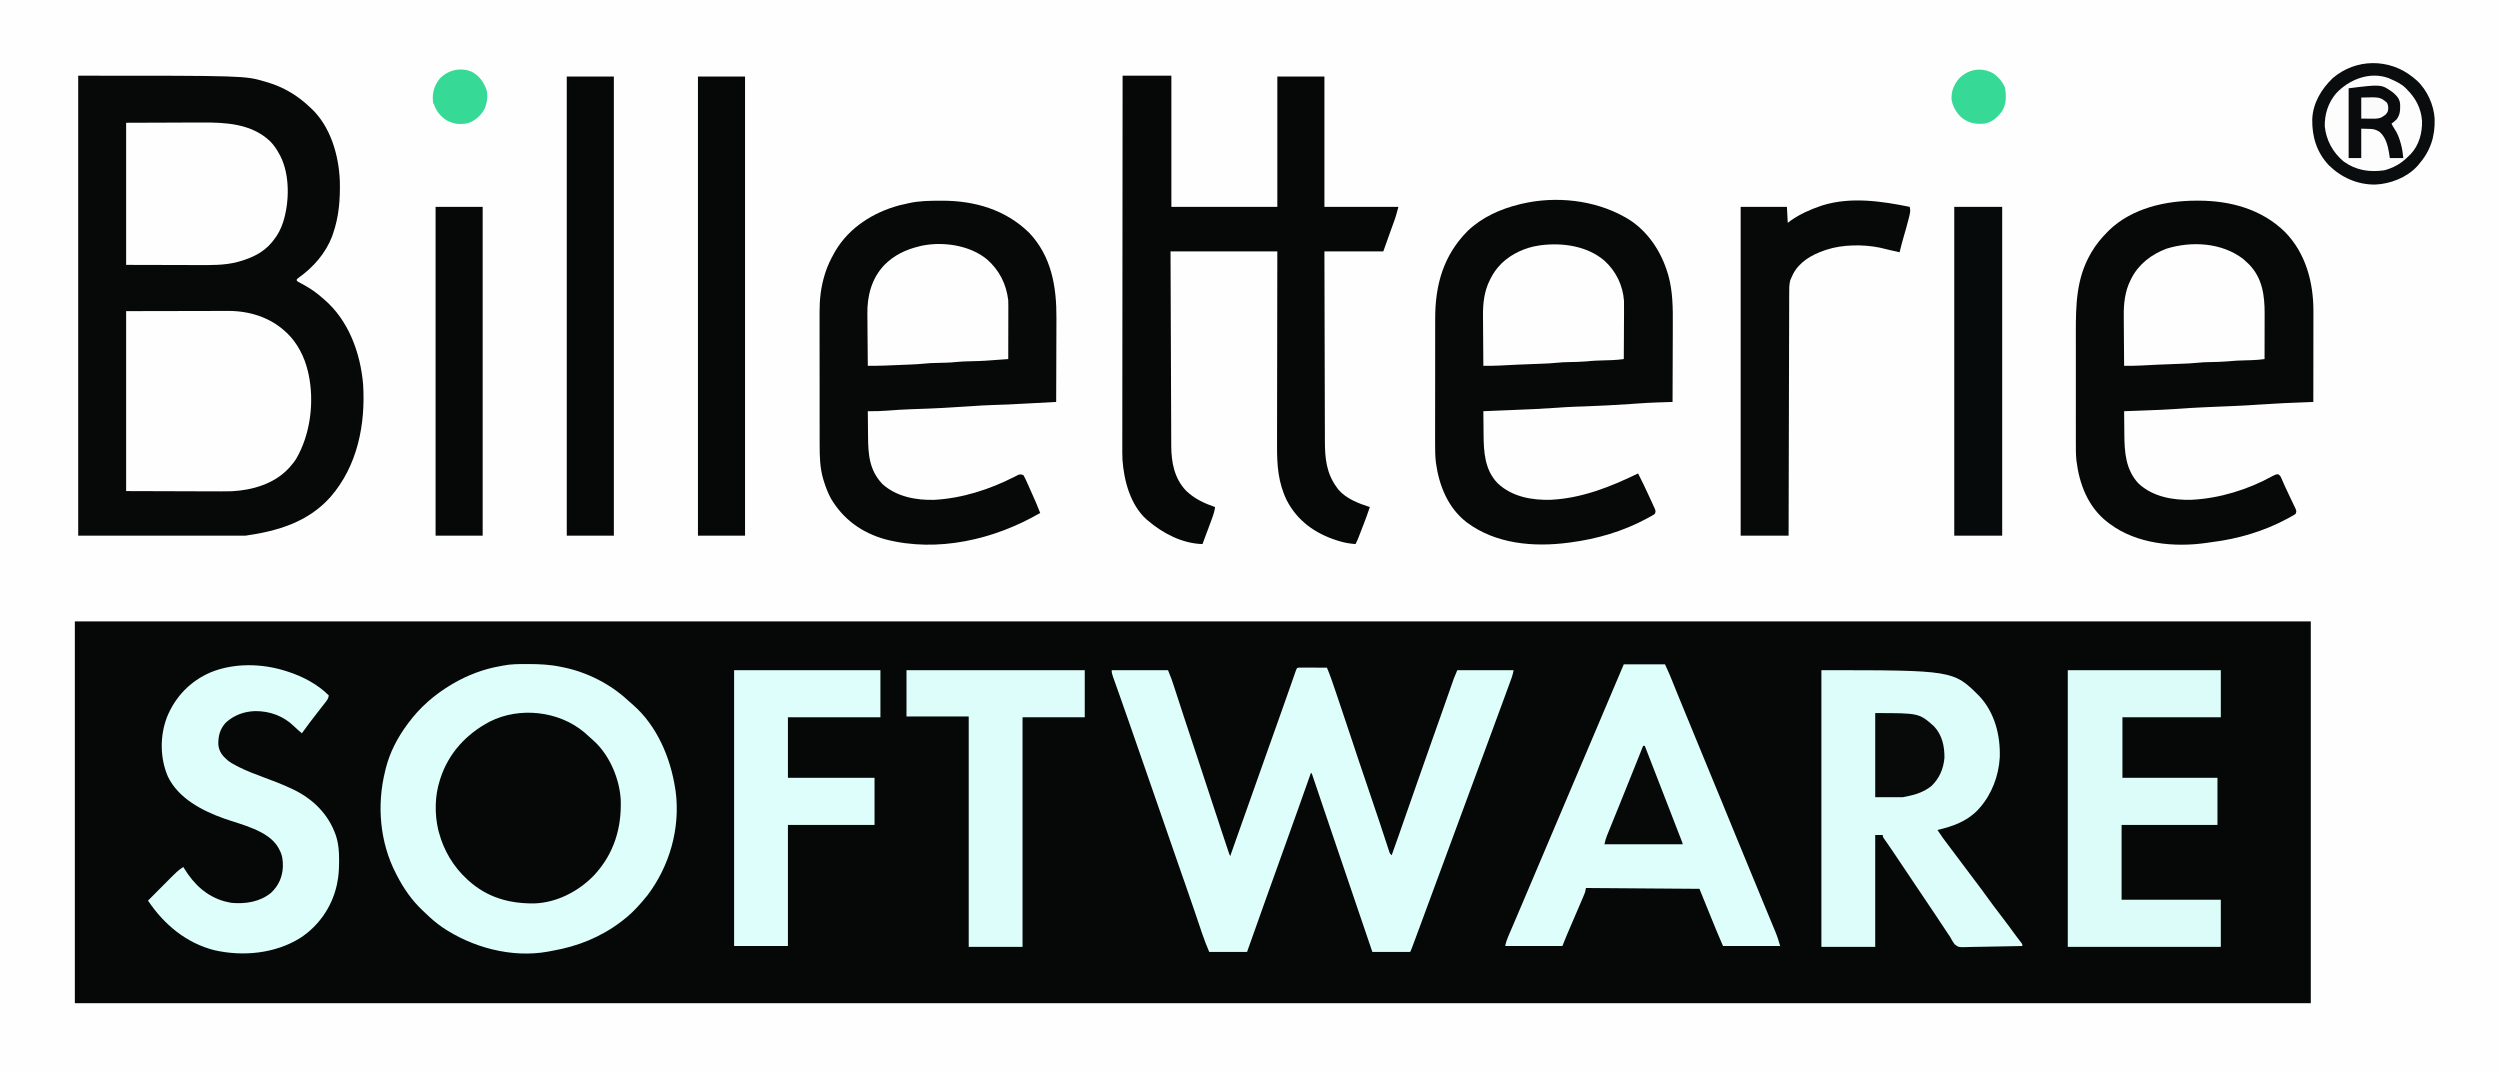 <?xml version="1.0" encoding="UTF-8"?>
<svg version="1.1" xmlns="http://www.w3.org/2000/svg" width="2973" height="1276">
<rect width="100%" height="100%" fill="#808080" stroke="none"/>
<path d="M0 0 C981.09 0 1962.18 0 2973 0 C2973 421.08 2973 842.16 2973 1276 C1991.91 1276 1010.82 1276 0 1276 C0 854.92 0 433.84 0 0 Z " fill="#FEFEFE" transform="translate(0,0)"/>
<path d="M0 0 C877.47 0 1754.94 0 2659 0 C2659 149.82 2659 299.64 2659 454 C1781.53 454 904.06 454 0 454 C0 304.18 0 154.36 0 0 Z " fill="#060808" transform="translate(89,739)"/>
<path d="M0 0 C198.155 0 198.155 0 222 7 C223.252 7.358 224.503 7.717 225.793 8.086 C244.438 13.844 260.895 23.494 275 37 C275.687 37.624 276.374 38.248 277.082 38.891 C300.081 60.483 309.875 94.404 311.124 125.047 C311.666 146.763 310.16 167.398 303 188 C302.631 189.063 302.263 190.127 301.883 191.223 C294.293 211.087 279.475 228.001 262.309 240.152 C261.547 240.762 260.785 241.372 260 242 C260 242.66 260 243.32 260 244 C261.631 245.181 261.631 245.181 263.77 246.285 C264.971 246.95 264.971 246.95 266.197 247.629 C267.06 248.102 267.923 248.575 268.812 249.062 C276.599 253.453 283.349 258.001 290 264 C290.897 264.755 291.794 265.511 292.719 266.289 C321.644 291.233 335.598 329.734 338.806 366.941 C341.838 414.733 332.13 464.07 300 501 C273.549 530.775 237.386 541.516 199 547 C133.33 547 67.66 547 0 547 C0 366.49 0 185.98 0 0 Z " fill="#070909" transform="translate(93,90)"/>
<path d="M0 0 C0.841 0.001 1.682 0.003 2.549 0.005 C15.431 0.046 27.925 0.63 40.562 3.312 C41.242 3.446 41.922 3.58 42.622 3.718 C71.138 9.431 99.082 23.406 120.332 43.234 C122.38 45.143 124.483 46.949 126.625 48.75 C155.03 73.753 170.984 111.599 176.562 148.312 C176.735 149.4 176.907 150.488 177.084 151.609 C182.73 195.287 169.85 240.33 143.355 275.219 C141.154 277.979 138.887 280.656 136.562 283.312 C136.106 283.836 135.65 284.359 135.18 284.898 C128.527 292.476 121.648 299.234 113.562 305.312 C113.04 305.71 112.517 306.108 111.978 306.518 C87.782 324.827 60.558 335.703 30.759 340.922 C28.893 341.254 27.033 341.623 25.176 342 C-17.951 349.792 -65.13 337.08 -100.915 312.682 C-107.753 307.882 -113.972 302.536 -119.97 296.729 C-121.442 295.308 -122.935 293.91 -124.43 292.512 C-136.998 280.57 -146.532 266.682 -154.438 251.312 C-154.907 250.419 -154.907 250.419 -155.385 249.507 C-174.778 212.201 -178.536 167.841 -168.438 127.312 C-168.135 126.045 -167.832 124.778 -167.52 123.473 C-162.788 104.99 -153.774 87.591 -142.438 72.312 C-142.015 71.732 -141.593 71.152 -141.158 70.555 C-127.215 51.517 -109.706 36.297 -89.438 24.312 C-88.816 23.944 -88.195 23.576 -87.554 23.196 C-70.659 13.355 -51.938 6.099 -32.656 2.706 C-31.068 2.424 -29.484 2.114 -27.904 1.784 C-18.611 -0.021 -9.428 -0.041 0 0 Z " fill="#DDFEFA" transform="translate(626.438,789.688)"/>
<path d="M0 0 C1.489 0.83 1.489 0.83 3.008 1.676 C27.074 16.04 43.344 40.624 51.25 67.062 C51.484 67.821 51.718 68.58 51.96 69.362 C57.373 88.629 57.418 108.558 57.293 128.398 C57.287 131.057 57.283 133.716 57.28 136.375 C57.271 142.594 57.246 148.812 57.216 155.03 C57.182 162.126 57.166 169.222 57.151 176.318 C57.12 190.879 57.067 205.439 57 220 C56.194 220.025 55.389 220.051 54.559 220.077 C51.498 220.175 48.437 220.274 45.375 220.376 C43.428 220.44 41.481 220.501 39.534 220.562 C31.027 220.846 22.55 221.312 14.062 221.938 C12.746 222.032 11.43 222.127 10.074 222.224 C8.477 222.341 8.477 222.341 6.848 222.461 C-2.096 223.094 -11.046 223.591 -20 224.062 C-21.216 224.127 -21.216 224.127 -22.456 224.192 C-31.66 224.673 -40.862 225.097 -50.074 225.375 C-51.391 225.416 -52.707 225.457 -54.062 225.5 C-55.083 225.53 -56.104 225.561 -57.156 225.592 C-65.137 225.85 -73.078 226.328 -81.039 226.93 C-97.979 228.151 -114.935 228.848 -131.904 229.528 C-135.995 229.693 -140.087 229.862 -144.178 230.031 C-152.118 230.359 -160.059 230.681 -168 231 C-167.958 237.828 -167.885 244.656 -167.792 251.483 C-167.765 253.799 -167.743 256.115 -167.729 258.431 C-167.593 279.475 -166.394 301.111 -150.688 317 C-133.587 332.846 -110.311 336.988 -87.66 336.34 C-50.979 334.53 -16.64 320.928 16 305 C20.723 314.29 25.252 323.649 29.564 333.136 C30.198 334.525 30.836 335.913 31.479 337.298 C32.422 339.334 33.353 341.375 34.281 343.418 C34.828 344.612 35.376 345.806 35.939 347.036 C37 350 37 350 36 353 C34.536 354.132 34.536 354.132 32.633 355.199 C31.922 355.6 31.212 356 30.48 356.413 C29.703 356.833 28.926 357.254 28.125 357.688 C27.316 358.129 26.508 358.57 25.675 359.025 C-2.133 373.907 -32.815 382.906 -64 387 C-64.765 387.104 -65.531 387.209 -66.319 387.316 C-108.121 392.855 -153.411 389.042 -188 363 C-210.184 345.752 -220.665 319.417 -224.402 292.282 C-225.383 284.294 -225.412 276.344 -225.372 268.308 C-225.375 266.541 -225.378 264.774 -225.383 263.008 C-225.393 258.276 -225.383 253.545 -225.37 248.814 C-225.359 243.823 -225.363 238.832 -225.365 233.841 C-225.366 225.468 -225.355 217.094 -225.336 208.721 C-225.315 199.087 -225.312 189.453 -225.318 179.819 C-225.323 170.488 -225.318 161.157 -225.307 151.826 C-225.302 147.883 -225.301 143.94 -225.303 139.997 C-225.305 135.343 -225.297 130.689 -225.281 126.035 C-225.277 124.343 -225.276 122.651 -225.279 120.959 C-225.336 80.77 -215.505 45.587 -186.477 16.469 C-169.441 0.282 -147.652 -9.52 -125 -15 C-124.15 -15.21 -123.301 -15.421 -122.425 -15.637 C-82.095 -25.142 -36.183 -20.336 0 0 Z " fill="#070909" transform="translate(1932,258)"/>
<path d="M0 0 C0.776 -0.002 1.552 -0.004 2.351 -0.006 C40.352 0.005 77.5 10.099 105.188 37.125 C129.95 62.287 139.228 97.104 139.114 131.639 C139.114 132.811 139.114 133.983 139.114 135.191 C139.113 139.027 139.106 142.863 139.098 146.699 C139.096 149.374 139.094 152.049 139.093 154.723 C139.09 161.02 139.082 167.317 139.072 173.613 C139.061 180.789 139.055 187.964 139.05 195.139 C139.04 209.885 139.022 224.63 139 239.375 C137.698 239.425 136.396 239.475 135.054 239.527 C103.619 240.716 103.619 240.716 72.224 242.659 C63.332 243.314 54.438 243.772 45.531 244.156 C44.833 244.187 44.134 244.217 43.414 244.248 C37.729 244.493 32.044 244.728 26.36 244.964 C21.396 245.169 16.432 245.379 11.469 245.594 C10.773 245.624 10.077 245.654 9.36 245.685 C-1.584 246.163 -12.502 246.863 -23.428 247.659 C-36.212 248.571 -49.005 249.05 -61.812 249.5 C-64.186 249.587 -66.559 249.674 -68.932 249.762 C-74.621 249.971 -80.31 250.175 -86 250.375 C-85.958 257.203 -85.885 264.031 -85.792 270.858 C-85.765 273.174 -85.743 275.49 -85.729 277.806 C-85.591 299.07 -84.225 319.803 -69 336.25 C-52.014 352.113 -28.189 356.355 -5.66 355.715 C27.318 354.088 61.389 343.607 90.233 327.623 C92.61 326.34 94.508 325.39 97.234 325.305 C100.032 327.001 100.652 329.204 101.938 332.188 C102.528 333.533 103.121 334.878 103.715 336.223 C104.231 337.402 104.231 337.402 104.757 338.606 C106.248 341.927 107.811 345.212 109.379 348.496 C110.283 350.401 111.187 352.306 112.09 354.211 C112.697 355.487 113.306 356.762 113.919 358.035 C114.788 359.847 115.644 361.666 116.5 363.484 C117.005 364.546 117.511 365.608 118.031 366.702 C119 369.375 119 369.375 118 372.375 C116.536 373.507 116.536 373.507 114.633 374.574 C113.922 374.975 113.212 375.375 112.48 375.788 C111.703 376.208 110.926 376.629 110.125 377.062 C109.316 377.504 108.508 377.945 107.675 378.4 C79.95 393.238 49.517 402.21 18.4 406.066 C16.234 406.345 14.08 406.663 11.922 407 C-26.441 412.502 -71.137 408.239 -103 384.375 C-103.996 383.636 -104.993 382.898 -106.02 382.137 C-128.965 364.14 -139.262 337.227 -142.731 308.984 C-143.47 301.828 -143.416 294.657 -143.388 287.471 C-143.392 285.681 -143.398 283.891 -143.404 282.102 C-143.418 277.306 -143.413 272.51 -143.403 267.715 C-143.395 262.652 -143.402 257.59 -143.407 252.527 C-143.413 244.029 -143.405 235.532 -143.391 227.034 C-143.375 217.268 -143.38 207.503 -143.397 197.737 C-143.41 189.292 -143.412 180.847 -143.404 172.403 C-143.4 167.385 -143.399 162.368 -143.409 157.351 C-143.466 124.285 -142.904 92.833 -126 63.375 C-125.651 62.764 -125.301 62.154 -124.941 61.524 C-119.655 52.458 -113.404 44.79 -106 37.375 C-105.221 36.585 -104.443 35.795 -103.641 34.98 C-76.315 8.801 -36.611 0.025 0 0 Z " fill="#070909" transform="translate(2612,238.625)"/>
<path d="M0 0 C0.783 -0.004 1.566 -0.007 2.372 -0.011 C41.091 -0.106 77.885 10.531 105.965 37.965 C132.798 66.121 138.792 102.374 138.554 139.783 C138.535 143.294 138.534 146.805 138.53 150.316 C138.521 156.935 138.496 163.554 138.466 170.172 C138.432 177.72 138.416 185.268 138.401 192.817 C138.37 208.315 138.317 223.814 138.25 239.312 C130.43 239.732 122.61 240.148 114.79 240.563 C112.136 240.704 109.482 240.846 106.829 240.988 C78.821 242.489 78.821 242.489 65 242.875 C54.893 243.175 44.835 243.774 34.751 244.51 C24.589 245.243 14.424 245.839 4.25 246.375 C3.034 246.439 3.034 246.439 1.794 246.505 C-9.9 247.116 -21.591 247.568 -33.297 247.916 C-43.143 248.233 -52.954 248.879 -62.774 249.652 C-70.449 250.237 -78.053 250.42 -85.75 250.312 C-85.708 257.586 -85.635 264.859 -85.542 272.133 C-85.514 274.601 -85.493 277.069 -85.479 279.537 C-85.346 301.355 -84.155 320.312 -68.352 336.961 C-51.805 351.918 -28.414 356.355 -6.727 355.723 C26.319 353.932 59.175 343.387 88.501 328.374 C89.74 327.754 89.74 327.754 91.004 327.121 C91.729 326.748 92.454 326.375 93.201 325.99 C95.71 325.16 96.794 325.398 99.25 326.312 C100.7 328.783 101.865 331.103 103 333.715 C103.34 334.467 103.68 335.218 104.03 335.993 C105.117 338.406 106.184 340.828 107.25 343.25 C107.967 344.848 108.686 346.445 109.406 348.041 C112.86 355.729 116.238 363.438 119.25 371.312 C64.847 402.944 -2.748 418.753 -64.762 402.727 C-92.63 395.095 -115.005 378.928 -129.664 354.066 C-133.242 347.376 -135.826 340.609 -138.062 333.375 C-138.305 332.601 -138.548 331.828 -138.798 331.031 C-142.793 317.317 -143.047 303.427 -143.025 289.27 C-143.029 287.406 -143.034 285.541 -143.04 283.676 C-143.053 278.656 -143.054 273.635 -143.052 268.614 C-143.051 264.402 -143.055 260.191 -143.06 255.979 C-143.071 246.032 -143.072 236.085 -143.066 226.138 C-143.06 215.922 -143.072 205.706 -143.093 195.49 C-143.111 186.677 -143.117 177.864 -143.114 169.05 C-143.112 163.805 -143.114 158.56 -143.128 153.315 C-143.141 148.377 -143.139 143.44 -143.126 138.503 C-143.124 136.706 -143.126 134.909 -143.135 133.112 C-143.2 117.789 -141.634 102.893 -137.062 88.188 C-136.81 87.363 -136.557 86.538 -136.297 85.688 C-133.651 77.431 -130.016 69.843 -125.75 62.312 C-125.207 61.342 -124.665 60.371 -124.105 59.371 C-107.524 31.654 -79.051 13.777 -48.312 5.5 C-45.136 4.713 -41.949 4 -38.75 3.312 C-38.03 3.149 -37.309 2.985 -36.567 2.816 C-24.468 0.165 -12.329 0.028 0 0 Z " fill="#070909" transform="translate(1117.75,238.688)"/>
<path d="M0 0 C19.14 0 38.28 0 58 0 C58 51.48 58 102.96 58 156 C99.58 156 141.16 156 184 156 C184 104.85 184 53.7 184 1 C202.48 1 220.96 1 240 1 C240 52.15 240 103.3 240 156 C269.04 156 298.08 156 328 156 C324.626 168.37 324.626 168.37 322.949 172.945 C322.58 173.961 322.211 174.977 321.83 176.023 C321.453 177.047 321.076 178.07 320.688 179.125 C317.057 189.061 313.521 199.023 310 209 C286.9 209 263.8 209 240 209 C240.061 240.101 240.134 271.201 240.229 302.302 C240.24 305.979 240.251 309.656 240.262 313.333 C240.266 314.432 240.266 314.432 240.269 315.552 C240.304 327.382 240.329 339.213 240.35 351.044 C240.372 363.196 240.405 375.348 240.449 387.501 C240.475 394.991 240.493 402.481 240.499 409.971 C240.505 415.728 240.527 421.485 240.554 427.242 C240.563 429.593 240.567 431.945 240.565 434.297 C240.554 454.771 242.275 473.044 255 490 C255.903 491.228 255.903 491.228 256.824 492.48 C266.009 503.117 280.953 508.826 294 513 C291.547 520.683 288.677 528.19 285.757 535.704 C284.933 537.824 284.114 539.946 283.295 542.068 C282.768 543.427 282.242 544.786 281.715 546.145 C281.242 547.365 280.769 548.586 280.281 549.843 C279.282 552.304 278.239 554.654 277 557 C270.204 556.528 263.947 555.439 257.438 553.438 C256.147 553.042 256.147 553.042 254.83 552.638 C229.111 544.451 208.084 529.61 195.375 505.312 C185.032 484.28 183.551 463.502 183.659 440.478 C183.66 437.944 183.66 435.409 183.658 432.875 C183.657 427.452 183.666 422.03 183.683 416.607 C183.707 408.768 183.715 400.928 183.719 393.088 C183.725 380.364 183.745 367.64 183.774 354.915 C183.801 342.566 183.822 330.217 183.835 317.868 C183.836 317.097 183.837 316.327 183.838 315.532 C183.844 309.502 183.85 303.471 183.856 297.44 C183.884 267.96 183.944 238.48 184 209 C142.09 209 100.18 209 57 209 C57.149 251.21 57.149 251.21 57.307 293.42 C57.329 299.116 57.351 304.812 57.372 310.508 C57.375 311.221 57.378 311.935 57.381 312.671 C57.425 324.181 57.465 335.692 57.505 347.203 C57.545 359.024 57.589 370.845 57.637 382.666 C57.663 389.302 57.688 395.939 57.709 402.575 C57.729 408.825 57.753 415.076 57.78 421.326 C57.79 423.616 57.798 425.906 57.803 428.196 C57.812 431.332 57.826 434.468 57.842 437.604 C57.843 438.502 57.844 439.4 57.845 440.325 C57.971 460.018 61.539 479.09 75.668 493.758 C85.537 503.246 97.147 508.541 110 513 C109.38 517.553 108.201 521.564 106.602 525.867 C106.366 526.506 106.13 527.144 105.888 527.802 C105.138 529.828 104.382 531.852 103.625 533.875 C103.125 535.225 102.625 536.575 102.125 537.926 C99.768 544.291 97.388 550.647 95 557 C71.074 556.432 47.787 544.242 30 529 C29.397 528.493 28.793 527.987 28.172 527.465 C9.054 510 1.609 481.52 -0.172 456.589 C-0.425 450.824 -0.391 445.059 -0.361 439.29 C-0.362 437.38 -0.365 435.47 -0.369 433.561 C-0.375 428.37 -0.363 423.18 -0.348 417.99 C-0.335 412.371 -0.34 406.752 -0.342 401.134 C-0.343 391.418 -0.334 381.702 -0.317 371.986 C-0.293 357.939 -0.285 343.892 -0.281 329.845 C-0.275 307.05 -0.255 284.255 -0.226 261.461 C-0.199 239.328 -0.177 217.195 -0.165 195.062 C-0.164 194.379 -0.164 193.696 -0.164 192.992 C-0.16 186.129 -0.156 179.267 -0.152 172.405 C-0.121 114.937 -0.067 57.468 0 0 Z " fill="#060808" transform="translate(1335,90)"/>
<path d="M0 0 C1.476 0 2.952 0.006 4.427 0.016 C5.203 0.017 5.978 0.019 6.777 0.02 C9.264 0.026 11.75 0.038 14.236 0.051 C15.918 0.056 17.599 0.061 19.281 0.065 C23.412 0.076 27.543 0.093 31.674 0.114 C35.679 9.556 38.881 19.282 42.174 28.989 C42.799 30.825 43.424 32.662 44.049 34.499 C49.734 51.223 55.323 67.979 60.887 84.744 C63.438 92.43 65.991 100.116 68.549 107.801 C68.989 109.123 68.989 109.123 69.437 110.472 C74.001 124.178 78.64 137.857 83.334 151.519 C87.041 162.311 90.683 173.122 94.263 183.957 C94.651 185.129 95.039 186.302 95.439 187.509 C97.355 193.3 99.265 199.093 101.165 204.889 C101.86 206.994 102.556 209.099 103.252 211.203 C103.569 212.178 103.886 213.153 104.213 214.158 C104.508 215.048 104.804 215.938 105.108 216.855 C105.491 218.022 105.491 218.022 105.882 219.213 C106.612 221.306 106.612 221.306 108.674 223.114 C114.143 207.913 119.533 192.691 124.776 177.411 C128.525 166.502 132.358 155.623 136.212 144.75 C139.018 136.831 141.794 128.902 144.549 120.965 C148.501 109.581 152.517 98.22 156.549 86.864 C158.028 82.693 159.507 78.523 160.986 74.352 C161.365 73.284 161.743 72.217 162.133 71.117 C164.991 63.051 167.835 54.98 170.674 46.906 C171.497 44.568 172.32 42.229 173.143 39.89 C174.338 36.493 175.533 33.095 176.725 29.697 C177.828 26.552 178.934 23.409 180.041 20.266 C180.365 19.339 180.689 18.412 181.023 17.457 C181.482 16.155 181.482 16.155 181.95 14.828 C182.212 14.082 182.474 13.337 182.744 12.568 C183.953 9.377 185.329 6.251 186.674 3.114 C208.784 3.114 230.894 3.114 253.674 3.114 C253.025 6.354 252.464 8.971 251.361 11.99 C251.095 12.724 250.829 13.458 250.555 14.214 C250.264 15.005 249.973 15.795 249.674 16.61 C249.366 17.453 249.059 18.297 248.743 19.166 C247.723 21.963 246.699 24.757 245.674 27.551 C244.951 29.53 244.228 31.508 243.505 33.487 C236.682 52.156 229.791 70.799 222.887 89.438 C219.331 99.036 215.783 108.637 212.236 118.238 C210.46 123.044 208.684 127.85 206.908 132.656 C206.557 133.608 206.205 134.559 205.843 135.538 C203.759 141.178 201.674 146.817 199.589 152.456 C191.436 174.503 183.297 196.556 175.174 218.614 C163.401 250.576 151.616 282.533 139.752 314.461 C139.039 316.381 138.325 318.302 137.612 320.223 C136.634 322.859 135.654 325.494 134.674 328.129 C134.383 328.913 134.092 329.697 133.792 330.505 C131.788 335.884 131.788 335.884 130.674 338.114 C115.824 338.114 100.974 338.114 85.674 338.114 C77.337 313.753 69.047 289.378 60.799 264.989 C53.782 244.242 46.754 223.499 39.684 202.771 C36.1 192.262 32.533 181.747 28.982 171.227 C28.283 169.156 27.584 167.086 26.884 165.016 C26.654 164.336 26.424 163.656 26.188 162.955 C25.725 161.585 25.262 160.215 24.799 158.846 C23.434 154.808 22.073 150.769 20.713 146.73 C19.672 143.641 18.628 140.553 17.584 137.465 C17.202 136.329 16.821 135.193 16.428 134.023 C16.078 132.991 15.729 131.96 15.369 130.897 C15.064 129.993 14.76 129.089 14.445 128.157 C13.848 126.15 13.848 126.15 12.674 125.114 C12.438 125.779 12.202 126.445 11.96 127.131 C1.879 155.604 -8.201 184.076 -18.451 212.489 C-33.541 254.316 -48.441 296.213 -63.326 338.114 C-78.176 338.114 -93.026 338.114 -108.326 338.114 C-111.376 330.793 -114.291 323.661 -116.787 316.172 C-117.248 314.809 -117.248 314.809 -117.718 313.419 C-118.374 311.475 -119.029 309.531 -119.682 307.586 C-121.45 302.323 -123.232 297.066 -125.014 291.809 C-125.377 290.737 -125.74 289.666 -126.113 288.562 C-129.583 278.329 -133.13 268.124 -136.701 257.926 C-137.941 254.383 -139.181 250.84 -140.42 247.297 C-140.89 245.953 -140.89 245.953 -141.37 244.582 C-145.34 233.227 -149.27 221.857 -153.201 210.489 C-154.729 206.073 -156.256 201.658 -157.783 197.242 C-158.162 196.149 -158.54 195.056 -158.93 193.929 C-164.66 177.366 -170.409 160.809 -176.156 144.251 C-178.653 137.056 -181.148 129.86 -183.643 122.664 C-190.129 103.955 -196.62 85.247 -203.14 66.549 C-203.76 64.772 -204.379 62.995 -204.998 61.218 C-208.359 51.575 -211.737 41.94 -215.151 32.317 C-215.765 30.581 -216.379 28.846 -216.993 27.111 C-218.146 23.853 -219.305 20.597 -220.468 17.343 C-220.982 15.892 -221.496 14.44 -222.01 12.989 C-222.365 12.003 -222.365 12.003 -222.727 10.997 C-223.707 8.215 -224.326 6.091 -224.326 3.114 C-202.216 3.114 -180.106 3.114 -157.326 3.114 C-152.827 14.362 -152.827 14.362 -151.198 19.362 C-150.829 20.49 -150.46 21.617 -150.08 22.779 C-149.498 24.572 -149.498 24.572 -148.905 26.403 C-148.484 27.692 -148.062 28.981 -147.641 30.27 C-146.747 33.004 -145.855 35.739 -144.965 38.475 C-142.845 44.987 -140.716 51.495 -138.587 58.003 C-138.108 59.467 -137.629 60.931 -137.15 62.395 C-132.781 75.756 -128.351 89.096 -123.889 102.426 C-119.01 117.009 -114.193 131.61 -109.451 146.239 C-103.885 163.411 -98.219 180.549 -92.514 197.676 C-92.111 198.887 -91.708 200.098 -91.293 201.346 C-90.154 204.771 -89.012 208.194 -87.869 211.617 C-87.525 212.652 -87.181 213.686 -86.827 214.752 C-86.511 215.695 -86.195 216.639 -85.87 217.612 C-85.595 218.437 -85.319 219.262 -85.036 220.112 C-84.36 222.148 -84.36 222.148 -83.326 224.114 C-82.904 222.901 -82.481 221.689 -82.046 220.439 C-78.123 209.2 -74.148 197.98 -70.132 186.774 C-64.983 172.404 -59.872 158.021 -54.826 143.614 C-50.289 130.66 -45.701 117.724 -41.076 104.801 C-35.571 89.414 -30.093 74.018 -24.639 58.614 C-24.282 57.607 -23.926 56.6 -23.558 55.563 C-19.899 45.232 -16.247 34.898 -12.619 24.555 C-12.053 22.943 -11.487 21.331 -10.921 19.719 C-9.883 16.763 -8.848 13.806 -7.816 10.848 C-7.361 9.552 -6.906 8.257 -6.451 6.961 C-6.062 5.848 -5.673 4.734 -5.272 3.586 C-3.952 0.135 -3.952 0.135 0 0 Z " fill="#DDFEFA" transform="translate(1546.326,793.886)"/>
<path d="M0 0 C156.94 0 156.94 0 187.902 30.898 C206.147 50.508 212.986 77.495 212.132 103.636 C210.908 125.582 202.6 147.568 188 164 C187.435 164.636 186.871 165.271 186.289 165.926 C173.167 179.818 156.105 185.812 138 190 C142.219 196.524 146.752 202.729 151.5 208.875 C156.738 215.7 161.92 222.557 167 229.5 C171.942 236.25 176.974 242.923 182.062 249.562 C187.522 256.689 192.847 263.892 198.069 271.194 C202.903 277.926 207.925 284.507 212.966 291.085 C219.237 299.278 225.366 307.572 231.45 315.905 C232.529 317.363 233.623 318.81 234.729 320.248 C235.28 320.964 235.831 321.68 236.398 322.418 C236.898 323.059 237.397 323.7 237.912 324.36 C239 326 239 326 239 328 C228.969 328.255 218.938 328.451 208.905 328.57 C204.245 328.627 199.587 328.705 194.929 328.83 C190.429 328.95 185.931 329.015 181.429 329.044 C179.716 329.064 178.003 329.103 176.291 329.163 C162.926 329.609 162.926 329.609 158.295 325.739 C156.216 322.922 154.589 320.116 153 317 C152.137 315.696 151.255 314.403 150.349 313.129 C149.56 311.942 148.773 310.753 147.988 309.562 C147.325 308.563 147.325 308.563 146.648 307.543 C145.697 306.111 144.747 304.677 143.798 303.243 C141.177 299.285 138.548 295.332 135.918 291.379 C135.363 290.544 134.807 289.709 134.235 288.848 C127.577 278.848 120.85 268.893 114.125 258.938 C105.277 245.839 96.447 232.731 87.715 219.554 C85.022 215.497 82.324 211.447 79.521 207.464 C78.896 206.573 78.896 206.573 78.259 205.664 C77.445 204.509 76.627 203.356 75.805 202.206 C73 198.221 73 198.221 73 196 C70.03 196 67.06 196 64 196 C64 239.89 64 283.78 64 329 C42.88 329 21.76 329 0 329 C0 220.43 0 111.86 0 0 Z " fill="#DCFDF9" transform="translate(2166,797)"/>
<path d="M0 0 C16.17 0 32.34 0 49 0 C54.619 12.363 54.619 12.363 56.91 18.055 C57.159 18.67 57.407 19.284 57.663 19.918 C58.191 21.225 58.718 22.533 59.244 23.842 C60.676 27.399 62.115 30.953 63.555 34.508 C63.993 35.591 63.993 35.591 64.44 36.696 C67.154 43.395 69.915 50.075 72.688 56.75 C77.835 69.149 82.922 81.572 88 94 C94 108.682 100.028 123.352 106.102 138.004 C109.286 145.686 112.458 153.373 115.625 161.062 C115.911 161.756 116.196 162.449 116.49 163.163 C122.116 176.824 127.705 190.5 133.295 204.175 C138.862 217.792 144.46 231.395 150.094 244.984 C153.906 254.181 157.7 263.386 161.485 272.594 C162.074 274.029 162.664 275.464 163.254 276.898 C163.7 277.983 163.7 277.983 164.155 279.09 C166.173 283.997 168.2 288.901 170.232 293.803 C171.697 297.339 173.158 300.877 174.619 304.414 C175.323 306.118 176.029 307.821 176.736 309.523 C177.729 311.909 178.714 314.298 179.699 316.688 C179.989 317.381 180.279 318.074 180.578 318.789 C182.781 324.16 184.309 329.363 186 335 C163.56 335 141.12 335 118 335 C112.833 322.943 107.69 310.94 102.875 298.75 C98.666 288.13 94.35 277.565 90 267 C45.45 266.67 0.9 266.34 -45 266 C-45.33 267.65 -45.66 269.3 -46 271 C-46.676 272.806 -47.4 274.594 -48.161 276.366 C-48.609 277.414 -49.056 278.463 -49.517 279.543 C-50.003 280.667 -50.488 281.791 -50.988 282.949 C-51.488 284.117 -51.987 285.285 -52.502 286.488 C-53.831 289.591 -55.163 292.692 -56.497 295.793 C-58.367 300.138 -60.228 304.486 -62.091 308.833 C-63.081 311.144 -64.072 313.453 -65.066 315.762 C-65.523 316.826 -65.98 317.891 -66.45 318.987 C-66.847 319.909 -67.244 320.831 -67.653 321.781 C-69.488 326.166 -71.235 330.587 -73 335 C-95.44 335 -117.88 335 -141 335 C-140.137 330.686 -139.05 327.454 -137.332 323.453 C-136.925 322.5 -136.925 322.5 -136.511 321.528 C-135.616 319.434 -134.714 317.342 -133.812 315.25 C-133.179 313.769 -132.545 312.288 -131.912 310.807 C-130.597 307.729 -129.279 304.652 -127.959 301.576 C-125.242 295.236 -122.552 288.885 -119.862 282.534 C-118.409 279.106 -116.955 275.678 -115.5 272.25 C-114.917 270.875 -114.333 269.5 -113.75 268.125 C-68.25 160.875 -68.25 160.875 -67.375 158.812 C-66.792 157.438 -66.209 156.063 -65.625 154.688 C-64.165 151.246 -62.704 147.803 -61.243 144.36 C-58.646 138.237 -56.049 132.115 -53.452 125.992 C-46.808 110.325 -40.157 94.661 -33.5 79 C-22.31 52.676 -11.14 26.345 0 0 Z " fill="#DDFEFA" transform="translate(1931,790)"/>
<path d="M0 0 C21.512 -0.041 43.024 -0.083 65.188 -0.125 C75.347 -0.152 75.347 -0.152 85.712 -0.18 C94.032 -0.189 94.032 -0.189 97.936 -0.191 C100.643 -0.194 103.349 -0.2 106.055 -0.211 C110.172 -0.228 114.29 -0.228 118.407 -0.227 C119.597 -0.234 120.787 -0.241 122.013 -0.249 C146.485 -0.189 170.739 7.244 189 24 C189.704 24.636 190.408 25.271 191.133 25.926 C203.63 37.781 212.048 54.334 216 71 C216.298 72.239 216.596 73.478 216.902 74.754 C223.991 107.885 219.227 146.628 202 176 C199.884 179.242 197.605 182.14 195 185 C193.985 186.135 193.985 186.135 192.949 187.293 C175.837 205.439 150.027 212.953 125.695 214.165 C117.409 214.395 109.122 214.356 100.834 214.304 C97.624 214.286 94.415 214.286 91.205 214.284 C81.886 214.268 72.568 214.226 63.25 214.188 C42.377 214.126 21.505 214.064 0 214 C0 143.38 0 72.76 0 0 Z " fill="#FEFEFE" transform="translate(150,370)"/>
<path d="M0 0 C60.06 0 120.12 0 182 0 C182 18.48 182 36.96 182 56 C143.39 56 104.78 56 65 56 C65 79.76 65 103.52 65 128 C102.29 128 139.58 128 178 128 C178 146.48 178 164.96 178 184 C140.38 184 102.76 184 64 184 C64 213.37 64 242.74 64 273 C102.94 273 141.88 273 182 273 C182 291.48 182 309.96 182 329 C121.94 329 61.88 329 0 329 C0 220.43 0 111.86 0 0 Z " fill="#DBFCF8" transform="translate(2459,797)"/>
<path d="M0 0 C0.769 0.24 1.538 0.48 2.331 0.728 C19.967 6.358 37.832 15.832 51 29 C50.64 32.12 49.425 34.074 47.516 36.512 C46.74 37.513 46.74 37.513 45.949 38.534 C45.388 39.244 44.828 39.955 44.25 40.688 C43.068 42.21 41.885 43.732 40.703 45.254 C40.093 46.035 39.482 46.817 38.854 47.622 C35.879 51.438 32.94 55.282 30 59.125 C29.473 59.81 28.946 60.496 28.403 61.202 C25.179 65.408 22.058 69.671 19 74 C18.051 73.196 17.102 72.391 16.125 71.562 C15.477 71.015 14.828 70.467 14.16 69.902 C12.689 68.607 11.26 67.262 9.871 65.879 C-2.81 53.498 -19.104 47.465 -36.709 47.648 C-49.771 48.073 -61.769 52.449 -71.504 61.367 C-78.509 69.012 -80.554 77.244 -80.371 87.457 C-79.48 95.969 -75.516 100.808 -69.248 106.219 C-65.844 108.916 -62.234 110.933 -58.375 112.902 C-57.559 113.325 -56.744 113.747 -55.904 114.182 C-46.235 119.063 -36.146 122.812 -26 126.562 C-15.053 130.63 -4.188 134.734 6.379 139.723 C7.134 140.078 7.889 140.434 8.666 140.801 C32.345 152.24 50.498 170.111 59.312 195.188 C62.54 204.929 63.337 214.609 63.25 224.812 C63.243 225.959 63.236 227.105 63.229 228.286 C63.131 236.37 62.713 244.078 61 252 C60.767 253.155 60.533 254.31 60.293 255.5 C54.368 281.039 38.802 303.333 16.794 317.603 C-13.144 336.087 -51.052 339.713 -85 332 C-118.465 323.536 -144.994 301.383 -164 273 C-163.297 272.297 -162.593 271.595 -161.868 270.871 C-159.466 268.468 -157.069 266.059 -154.675 263.649 C-152.436 261.397 -150.195 259.148 -147.954 256.899 C-146.781 255.721 -145.609 254.542 -144.437 253.362 C-128.568 237.379 -128.568 237.379 -122 233 C-121.599 233.666 -121.198 234.333 -120.785 235.02 C-109.278 253.676 -94.496 267.747 -73.062 273.875 C-71.38 274.272 -69.693 274.651 -68 275 C-66.36 275.34 -66.36 275.34 -64.688 275.688 C-47.881 277.112 -31.326 274.681 -17.812 263.875 C-8.757 255.424 -4.087 244.97 -3.6 232.747 C-3.472 225.082 -4.148 218.787 -8 212 C-8.401 211.234 -8.802 210.469 -9.215 209.68 C-20.968 189.58 -52.95 182.652 -73.375 175.453 C-99.409 166.182 -127.763 151.551 -140.312 125.562 C-149.822 103.546 -150.016 77.122 -141.422 54.781 C-131.587 30.571 -113.626 11.85 -89.474 1.533 C-61.657 -9.858 -28.306 -9.113 0 0 Z " fill="#DDFEFA" transform="translate(340,798)"/>
<path d="M0 0 C3.415 2.919 6.729 5.921 10 9 C10.603 9.539 11.207 10.078 11.828 10.633 C30.142 27.663 41.778 55.333 43.168 79.986 C44.385 113.803 35.031 144.264 11.93 169.383 C-6.373 188.691 -32.439 202.379 -59.348 203.336 C-89.079 203.736 -115.571 196.382 -138 176 C-138.519 175.53 -139.039 175.059 -139.574 174.575 C-155.861 159.637 -167.283 140.404 -173 119 C-173.298 117.908 -173.596 116.816 -173.902 115.691 C-178.254 96.739 -177.917 75.554 -172 57 C-171.679 55.973 -171.679 55.973 -171.351 54.926 C-161.596 24.653 -140.419 1.802 -112.52 -12.892 C-77.095 -30.743 -30.469 -25.645 0 0 Z " fill="#060808" transform="translate(695,871)"/>
<path d="M0 0 C57.42 0 114.84 0 174 0 C174 18.48 174 36.96 174 56 C137.7 56 101.4 56 64 56 C64 79.76 64 103.52 64 128 C97.99 128 131.98 128 167 128 C167 146.48 167 164.96 167 184 C133.01 184 99.02 184 64 184 C64 231.52 64 279.04 64 328 C42.88 328 21.76 328 0 328 C0 219.76 0 111.52 0 0 Z " fill="#DDFEFA" transform="translate(873,797)"/>
<path d="M0 0 C18.48 0 36.96 0 56 0 C56 180.18 56 360.36 56 546 C37.52 546 19.04 546 0 546 C0 365.82 0 185.64 0 0 Z " fill="#060808" transform="translate(830,91)"/>
<path d="M0 0 C18.48 0 36.96 0 56 0 C56 180.18 56 360.36 56 546 C37.52 546 19.04 546 0 546 C0 365.82 0 185.64 0 0 Z " fill="#060808" transform="translate(674,91)"/>
<path d="M0 0 C1.239 4.14 0.475 7.334 -0.562 11.438 C-0.742 12.173 -0.921 12.908 -1.105 13.665 C-2.844 20.66 -4.834 27.583 -6.844 34.504 C-8.722 40.969 -10.453 47.447 -12 54 C-16.389 53.042 -20.769 52.06 -25.137 51.012 C-25.874 50.835 -26.612 50.659 -27.371 50.478 C-28.846 50.124 -30.321 49.768 -31.795 49.409 C-32.494 49.242 -33.193 49.075 -33.914 48.902 C-34.532 48.753 -35.151 48.603 -35.788 48.449 C-55.172 44.515 -80.132 44.696 -99 51 C-100.092 51.362 -100.092 51.362 -101.205 51.731 C-116.602 57.049 -131.083 65.222 -138.812 80.125 C-139.584 81.73 -140.312 83.357 -141 85 C-141.346 85.792 -141.692 86.583 -142.048 87.399 C-143.433 92.639 -143.288 97.712 -143.278 103.111 C-143.284 104.341 -143.29 105.571 -143.296 106.839 C-143.31 110.246 -143.315 113.652 -143.317 117.059 C-143.32 120.736 -143.336 124.413 -143.349 128.09 C-143.372 134.458 -143.387 140.825 -143.397 147.193 C-143.411 156.4 -143.437 165.607 -143.465 174.813 C-143.51 189.751 -143.547 204.689 -143.578 219.626 C-143.608 234.136 -143.643 248.646 -143.683 263.156 C-143.686 264.498 -143.686 264.498 -143.69 265.866 C-143.702 270.354 -143.715 274.842 -143.727 279.329 C-143.831 316.553 -143.919 353.776 -144 391 C-162.81 391 -181.62 391 -201 391 C-201 261.97 -201 132.94 -201 0 C-182.85 0 -164.7 0 -146 0 C-145.505 9.405 -145.505 9.405 -145 19 C-143.68 18.01 -142.36 17.02 -141 16 C-130.356 8.563 -118.251 3.191 -106 -1 C-105.171 -1.285 -104.342 -1.57 -103.488 -1.863 C-69.82 -12.17 -33.733 -6.858 0 0 Z " fill="#070909" transform="translate(2271,246)"/>
<path d="M0 0 C18.212 -0.062 36.424 -0.124 55.188 -0.188 C60.896 -0.215 66.604 -0.242 72.485 -0.27 C79.563 -0.284 79.563 -0.284 82.897 -0.286 C85.181 -0.291 87.464 -0.301 89.747 -0.317 C118.336 -0.5 148.887 1.015 170.888 21.67 C175.533 26.274 178.933 31.254 182 37 C182.459 37.826 182.918 38.653 183.391 39.504 C194.882 62.175 194.216 94.411 186.711 118.148 C183.982 126.285 180.483 133.341 175 140 C174.383 140.779 173.765 141.557 173.129 142.359 C163.202 154.264 149.851 160.521 135.188 164.75 C134.177 165.048 134.177 165.048 133.146 165.352 C117.178 169.678 100.768 169.27 84.375 169.195 C82.207 169.192 80.039 169.19 77.871 169.189 C69.914 169.179 61.957 169.151 54 169.125 C36.18 169.084 18.36 169.042 0 169 C0 113.23 0 57.46 0 0 Z " fill="#FEFEFE" transform="translate(150,146)"/>
<path d="M0 0 C69.96 0 139.92 0 212 0 C212 18.48 212 36.96 212 56 C187.58 56 163.16 56 138 56 C138 146.09 138 236.18 138 329 C116.88 329 95.76 329 74 329 C74 238.58 74 148.16 74 55 C49.58 55 25.16 55 0 55 C0 36.85 0 18.7 0 0 Z " fill="#DCFDF9" transform="translate(1078,797)"/>
<path d="M0 0 C18.81 0 37.62 0 57 0 C57 129.03 57 258.06 57 391 C38.19 391 19.38 391 0 391 C0 261.97 0 132.94 0 0 Z " fill="#070A0A" transform="translate(2324,246)"/>
<path d="M0 0 C18.48 0 36.96 0 56 0 C56 129.03 56 258.06 56 391 C37.52 391 19.04 391 0 391 C0 261.97 0 132.94 0 0 Z " fill="#060808" transform="translate(518,246)"/>
<path d="M0 0 C1.529 1.343 3.03 2.718 4.5 4.125 C5.266 4.839 6.031 5.553 6.82 6.289 C22.942 22.629 25.675 43.4 25.598 65.316 C25.596 66.873 25.594 68.43 25.593 69.986 C25.59 74.055 25.58 78.124 25.569 82.192 C25.558 86.355 25.554 90.519 25.549 94.682 C25.538 102.829 25.521 110.977 25.5 119.125 C20.554 119.792 15.721 120.27 10.727 120.406 C8.87 120.462 8.87 120.462 6.977 120.52 C5.706 120.554 4.435 120.589 3.125 120.625 C-4.249 120.828 -11.549 121.074 -18.881 121.889 C-25.828 122.516 -32.831 122.537 -39.801 122.73 C-41.647 122.787 -41.647 122.787 -43.531 122.844 C-44.63 122.874 -45.729 122.904 -46.861 122.936 C-49.682 123.082 -52.441 123.313 -55.246 123.611 C-60.669 124.176 -66.081 124.424 -71.527 124.625 C-72.556 124.666 -73.584 124.706 -74.644 124.748 C-77.908 124.877 -81.173 125.001 -84.438 125.125 C-88.718 125.29 -92.997 125.457 -97.277 125.625 C-98.843 125.686 -98.843 125.686 -100.441 125.748 C-107.591 126.031 -114.736 126.374 -121.877 126.82 C-128.417 127.201 -134.951 127.165 -141.5 127.125 C-141.593 117.657 -141.664 108.189 -141.707 98.721 C-141.728 94.323 -141.756 89.925 -141.802 85.526 C-141.846 81.266 -141.869 77.007 -141.88 72.746 C-141.887 71.137 -141.901 69.527 -141.923 67.918 C-142.113 53.344 -140.516 38.378 -133.812 25.188 C-133.299 24.144 -133.299 24.144 -132.775 23.08 C-124.042 6.03 -108.682 -5.606 -90.957 -12.191 C-61.081 -21.34 -25.543 -19.452 0 0 Z " fill="#FEFEFE" transform="translate(2667.5,307.875)"/>
<path d="M0 0 C13.722 12.434 22.08 29.452 23.305 48.003 C23.423 52.423 23.381 56.84 23.335 61.261 C23.33 62.879 23.326 64.497 23.323 66.115 C23.311 70.329 23.282 74.542 23.248 78.755 C23.218 83.073 23.204 87.391 23.189 91.708 C23.157 100.147 23.106 108.585 23.042 117.023 C18.097 117.69 13.263 118.168 8.269 118.304 C6.413 118.36 6.413 118.36 4.519 118.417 C3.248 118.452 1.977 118.487 0.667 118.523 C-6.706 118.726 -14.007 118.972 -21.339 119.786 C-28.286 120.413 -35.289 120.435 -42.258 120.628 C-44.105 120.684 -44.105 120.684 -45.989 120.741 C-47.088 120.772 -48.187 120.802 -49.319 120.833 C-52.139 120.98 -54.899 121.21 -57.704 121.509 C-63.126 122.074 -68.538 122.322 -73.985 122.523 C-75.013 122.563 -76.042 122.604 -77.101 122.646 C-80.366 122.774 -83.63 122.899 -86.895 123.023 C-91.175 123.188 -95.455 123.355 -99.735 123.523 C-101.301 123.583 -101.301 123.583 -102.898 123.646 C-110.048 123.929 -117.193 124.271 -124.335 124.718 C-130.875 125.099 -137.408 125.062 -143.958 125.023 C-144.051 115.555 -144.122 106.087 -144.165 96.619 C-144.185 92.221 -144.213 87.822 -144.259 83.424 C-144.303 79.164 -144.327 74.904 -144.337 70.644 C-144.344 69.035 -144.359 67.425 -144.38 65.816 C-144.571 51.199 -142.961 36.236 -136.208 23.023 C-135.864 22.325 -135.52 21.628 -135.166 20.91 C-132.145 14.985 -128.573 9.832 -123.958 5.023 C-123.294 4.33 -122.63 3.638 -121.946 2.925 C-110.268 -8.278 -93.887 -15.709 -77.958 -17.977 C-76.882 -18.144 -76.882 -18.144 -75.786 -18.313 C-49.775 -21.632 -20.489 -17.537 0 0 Z " fill="#FEFEFE" transform="translate(1907.958,309.977)"/>
<path d="M0 0 C14.703 12.852 23.008 29.246 25.355 48.645 C25.438 51.05 25.473 53.458 25.469 55.865 C25.469 56.549 25.469 57.233 25.469 57.937 C25.468 60.172 25.461 62.406 25.453 64.641 C25.451 66.2 25.449 67.759 25.448 69.319 C25.445 73.404 25.435 77.489 25.424 81.575 C25.413 85.751 25.409 89.927 25.404 94.104 C25.393 102.284 25.376 110.464 25.355 118.645 C-4.252 120.871 -4.252 120.871 -18.27 121.207 C-27.438 121.416 -27.438 121.416 -36.575 122.141 C-44.334 122.996 -52.148 123.034 -59.946 123.25 C-61.792 123.306 -61.792 123.306 -63.676 123.363 C-64.775 123.394 -65.874 123.424 -67.006 123.455 C-69.821 123.602 -72.576 123.831 -75.376 124.129 C-80.885 124.702 -86.386 124.962 -91.918 125.18 C-92.963 125.223 -94.008 125.266 -95.085 125.31 C-97.282 125.4 -99.479 125.488 -101.675 125.574 C-105.004 125.706 -108.332 125.844 -111.661 125.982 C-113.809 126.069 -115.958 126.156 -118.106 126.242 C-119.084 126.283 -120.063 126.323 -121.071 126.365 C-127.932 126.632 -134.779 126.688 -141.645 126.645 C-141.762 116.803 -141.85 106.961 -141.904 97.119 C-141.93 92.547 -141.965 87.975 -142.022 83.403 C-142.077 78.974 -142.107 74.546 -142.119 70.117 C-142.129 68.444 -142.146 66.771 -142.174 65.099 C-142.514 43.454 -137.123 22.718 -121.922 6.722 C-110.275 -4.929 -96.533 -11.557 -80.645 -15.355 C-79.75 -15.582 -78.856 -15.809 -77.934 -16.043 C-52.529 -21.407 -20.508 -16.899 0 0 Z " fill="#FEFEFE" transform="translate(1173.645,308.355)"/>
<path d="M0 0 C0.838 0.715 1.676 1.431 2.539 2.168 C3.191 2.708 3.844 3.248 4.516 3.805 C16.801 14.94 24.947 33.096 25.812 49.496 C26.434 70.833 20.701 87.979 6.539 104.168 C5.985 104.806 5.43 105.444 4.859 106.102 C-7.482 119.358 -26.898 126.896 -44.83 127.643 C-65.754 127.885 -84.934 119.405 -99.82 104.863 C-114.479 89.467 -120.091 70.784 -119.734 49.871 C-118.948 30.737 -108.833 13.937 -95.273 0.98 C-67.645 -22.501 -28.058 -22.575 0 0 Z " fill="#FDFDFD" transform="translate(2869.461,91.832)"/>
<path d="M0 0 C52.099 0 52.099 0 69.797 15.582 C79.617 25.985 82.542 39.505 82.316 53.34 C81.188 66.393 76.198 77.845 66.711 86.859 C58.281 93.516 48.435 96.978 38 99 C35.525 99.495 35.525 99.495 33 100 C22.11 100 11.22 100 0 100 C0 67 0 34 0 0 Z " fill="#080A0A" transform="translate(2230,848)"/>
<path d="M0 0 C0.838 0.715 1.676 1.431 2.539 2.168 C3.191 2.708 3.844 3.248 4.516 3.805 C16.801 14.94 24.947 33.096 25.812 49.496 C26.434 70.833 20.701 87.979 6.539 104.168 C5.985 104.806 5.43 105.444 4.859 106.102 C-7.482 119.358 -26.898 126.896 -44.83 127.643 C-65.754 127.885 -84.934 119.405 -99.82 104.863 C-114.479 89.467 -120.091 70.784 -119.734 49.871 C-118.948 30.737 -108.833 13.937 -95.273 0.98 C-67.645 -22.501 -28.058 -22.575 0 0 Z M-91.426 19.289 C-100.871 30.553 -105.075 43.833 -104.84 58.348 C-103.187 75.013 -95.211 89.438 -82.461 100.168 C-67.797 110.734 -51.767 113.214 -34.156 110.695 C-31.464 110.044 -29.022 109.223 -26.461 108.168 C-25.48 107.766 -24.499 107.364 -23.488 106.949 C-15.96 103.523 -10.246 99.036 -4.461 93.168 C-3.886 92.603 -3.311 92.039 -2.719 91.457 C7.371 80.74 11.169 66.213 10.82 51.871 C9.673 36.767 3.226 24.704 -7.461 14.168 C-8.026 13.593 -8.59 13.018 -9.172 12.426 C-14.177 7.713 -20.216 4.91 -26.461 2.168 C-27.229 1.824 -27.997 1.48 -28.789 1.125 C-51.24 -7.235 -76.02 2.659 -91.426 19.289 Z " fill="#0A0D0D" transform="translate(2869.461,91.832)"/>
<path d="M0 0 C0.66 0 1.32 0 2 0 C12.199 26.046 22.311 52.125 32.372 78.224 C32.822 79.392 33.272 80.559 33.735 81.761 C34.611 84.033 35.486 86.305 36.362 88.577 C38.3 93.606 40.244 98.633 42.207 103.653 C42.538 104.502 42.87 105.351 43.212 106.226 C43.821 107.782 44.431 109.337 45.043 110.891 C47 115.891 47 115.891 47 117 C16.31 117 -14.38 117 -46 117 C-45.222 113.109 -44.376 110.147 -42.909 106.534 C-42.472 105.453 -42.036 104.372 -41.586 103.258 C-41.108 102.086 -40.629 100.914 -40.137 99.707 C-39.631 98.46 -39.126 97.212 -38.622 95.964 C-37.543 93.299 -36.462 90.636 -35.379 87.973 C-33.681 83.799 -31.99 79.623 -30.299 75.447 C-30.017 74.749 -29.734 74.052 -29.443 73.333 C-28.87 71.917 -28.297 70.5 -27.724 69.084 C-26.856 66.94 -25.987 64.797 -25.119 62.653 C-19.517 48.827 -13.971 34.979 -8.438 21.125 C-7.573 18.962 -6.709 16.799 -5.844 14.636 C-3.895 9.758 -1.947 4.879 0 0 Z " fill="#070909" transform="translate(1954,887)"/>
<path d="M0 0 C4.614 3.972 8.028 7.648 8.551 13.918 C8.705 20.821 8.674 26.458 4.312 32.062 C2.402 33.964 0.504 35.468 -1.688 37.062 C-0.695 39.16 0.332 41.091 1.645 43.008 C5.333 48.439 7.39 53.853 9.125 60.125 C9.332 60.868 9.538 61.612 9.751 62.377 C11.115 67.591 11.818 72.698 12.312 78.062 C7.032 78.062 1.752 78.062 -3.688 78.062 C-4.059 75.67 -4.43 73.278 -4.812 70.812 C-6.362 62.031 -8.93 52.956 -15.875 46.875 C-23.164 42.178 -27.239 43.716 -37.688 43.062 C-37.688 54.612 -37.688 66.162 -37.688 78.062 C-42.638 78.062 -47.587 78.062 -52.688 78.062 C-52.688 50.672 -52.688 23.282 -52.688 -4.938 C-13.734 -9.807 -13.734 -9.807 0 0 Z " fill="#090B0C" transform="translate(2845.688,109.938)"/>
<path d="M0 0 C7.363 4.262 11.775 9.629 15.281 17.32 C15.649 18.118 16.016 18.916 16.395 19.738 C19.087 27.58 17.611 36.882 14.281 44.32 C9.953 51.871 3.037 58.131 -5.336 60.84 C-14.727 62.734 -22.682 61.901 -31.023 57.152 C-38.461 52.097 -42.634 46.722 -45.719 38.32 C-46.049 37.66 -46.379 37 -46.719 36.32 C-47.93 25.191 -45.856 17.12 -39.113 8.195 C-29.269 -2.655 -13.323 -6.186 0 0 Z " fill="#37D996" transform="translate(561.719,85.68)"/>
<path d="M0 0 C6.378 4.397 11.261 9.942 14.312 17.062 C16.015 26.81 16.145 36.298 11 45 C5.693 52.448 -0.809 58.369 -10 60 C-20.927 60.931 -29.108 59.414 -37.75 52.5 C-43.521 47.067 -48.437 38.631 -49.238 30.617 C-49.496 21.085 -46.639 14.298 -40.766 6.852 C-29.639 -4.817 -14.256 -7.457 0 0 Z " fill="#37D996" transform="translate(2370,87)"/>
<path d="M0 0 C22.447 -0.628 22.447 -0.628 30.625 6.188 C32.346 9.707 32.366 12.02 31.742 15.848 C30.228 20.239 26.919 21.955 22.941 24.121 C18.534 25.438 14.257 25.208 9.688 25.125 C4.892 25.063 4.892 25.063 0 25 C0 16.75 0 8.5 0 0 Z " fill="#FBFBFB" transform="translate(2808,116)"/>
</svg>
